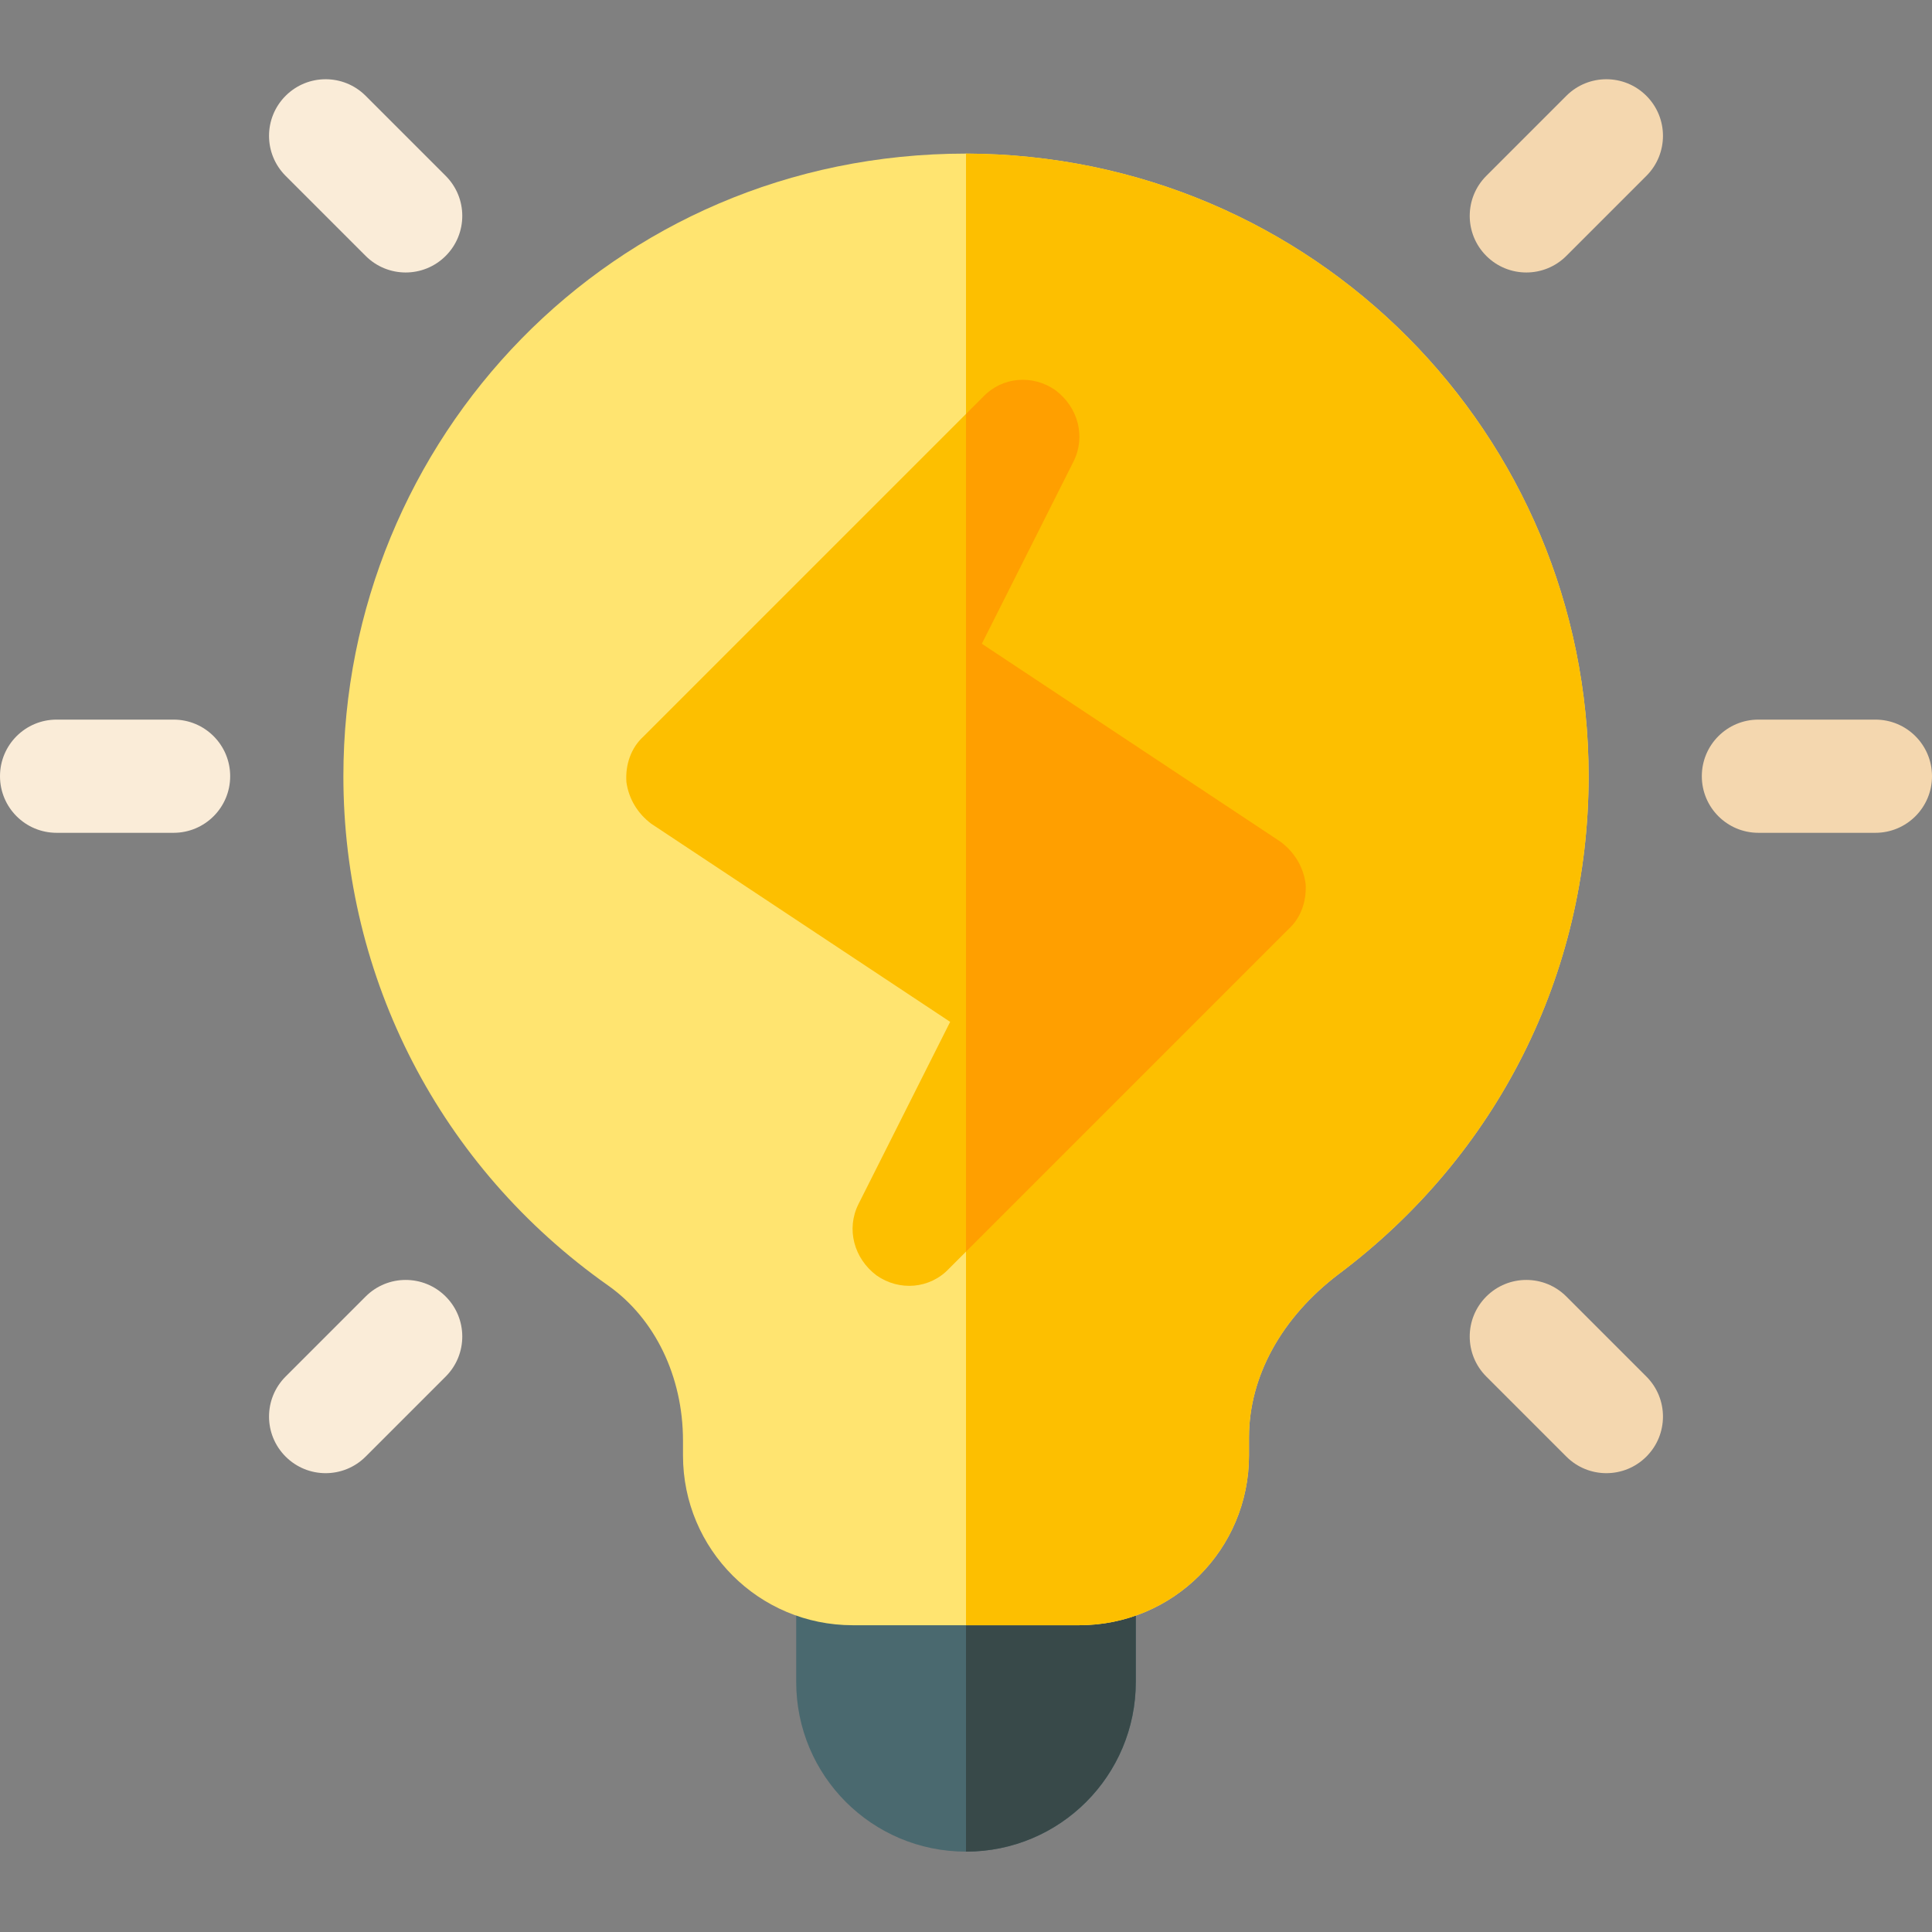 <?xml version="1.0" encoding="UTF-8"?> <svg xmlns="http://www.w3.org/2000/svg" height="512pt" viewBox="0 -21 512 512" width="512pt"><rect x="0" y="-21" width="512" height="512" fill="#808080" stroke="none"/> <path d="m301 394.703v30c0 24.898-20.098 45-45 45s-45-20.102-45-45v-30c0-8.402 6.598-15 15-15h60c8.402 0 15 6.598 15 15zm0 0" fill="#4a696f"></path> <path d="m301 394.703v30c0 24.898-20.098 45-45 45v-90h30c8.402 0 15 6.598 15 15zm0 0" fill="#384949"></path> <path d="m256 19.703c-94.199 0-165 75.898-165 165 0 53.398 25.5 103.5 70.199 135 12.301 8.699 19.801 24 19.801 41.098v3.902c0 24.898 20.098 45 45 45h60c24.902 0 45-20.102 45-45v-4.801c0-16.199 8.699-31.801 23.699-43.199 42-31.5 66.301-79.5 66.301-132 0-90.602-72.898-164.699-165-165zm0 0" fill="#ffe470"></path> <path d="m421 184.703c0 52.5-24.301 100.5-66.301 132-15 11.398-23.699 27-23.699 43.199v4.801c0 24.898-20.098 45-45 45h-30v-390c92.102.301 165 74.398 165 165zm0 0" fill="#fdbf00"></path> <path d="m497 199.703h-31c-8.289 0-15-6.711-15-15 0-8.293 6.711-15 15-15h31c8.289 0 15 6.707 15 15 0 8.289-6.711 15-15 15zm0 0" fill="#f4d7af"></path> <path d="m46 199.703h-31c-8.289 0-15-6.711-15-15 0-8.293 6.711-15 15-15h31c8.289 0 15 6.707 15 15 0 8.289-6.711 15-15 15zm0 0" fill="#faecd8"></path> <path d="m393.887 46.816c-5.859-5.859-5.859-15.352 0-21.211l21.211-21.211c5.859-5.859 15.352-5.859 21.211 0s5.859 15.352 0 21.211l-21.211 21.211c-5.859 5.859-15.352 5.859-21.211 0zm0 0" fill="#f4d7af"></path> <path d="m75.691 365.012c-5.859-5.859-5.859-15.352 0-21.211l21.211-21.211c5.859-5.859 15.352-5.859 21.211 0 5.859 5.855 5.859 15.352 0 21.211l-21.211 21.211c-5.859 5.859-15.352 5.859-21.211 0zm0 0" fill="#faecd8"></path> <path d="m96.902 46.816-21.211-21.211c-5.859-5.859-5.859-15.352 0-21.211 5.859-5.859 15.352-5.859 21.211 0l21.211 21.211c5.859 5.859 5.859 15.352 0 21.211s-15.352 5.859-21.211 0zm0 0" fill="#faecd8"></path> <path d="m415.098 365.012-21.211-21.211c-5.859-5.859-5.859-15.355 0-21.211 5.859-5.859 15.352-5.859 21.211 0l21.211 21.211c5.859 5.859 5.859 15.352 0 21.211s-15.352 5.859-21.211 0zm0 0" fill="#f4d7af"></path> <path d="m339.402 202.102-79.203-52.5 24.301-48.301c3.301-6.598 1.199-14.398-4.801-18.898-6-4.199-14.098-3.602-19.199 1.801l-90 90c-3.301 3-4.801 7.5-4.5 12 .602 4.5 3 8.398 6.598 11.098l79.203 52.5-24.301 48.301c-3.301 6.602-1.199 14.402 4.801 18.902 6 4.199 14.098 3.598 19.199-1.801l90-90c3.301-3 4.801-7.5 4.5-12-.602-4.5-3-8.402-6.598-11.102zm0 0" fill="#fdbf00"></path> <path d="m346 213.203c.301 4.5-1.199 9-4.5 12l-85.5 85.5v-222l4.5-4.5c5.102-5.402 13.199-6 19.199-1.801 6 4.5 8.102 12.301 4.801 18.898l-24.301 48.301 79.203 52.5c3.598 2.699 5.996 6.602 6.598 11.102zm0 0" fill="#ff9f00"></path> </svg> 